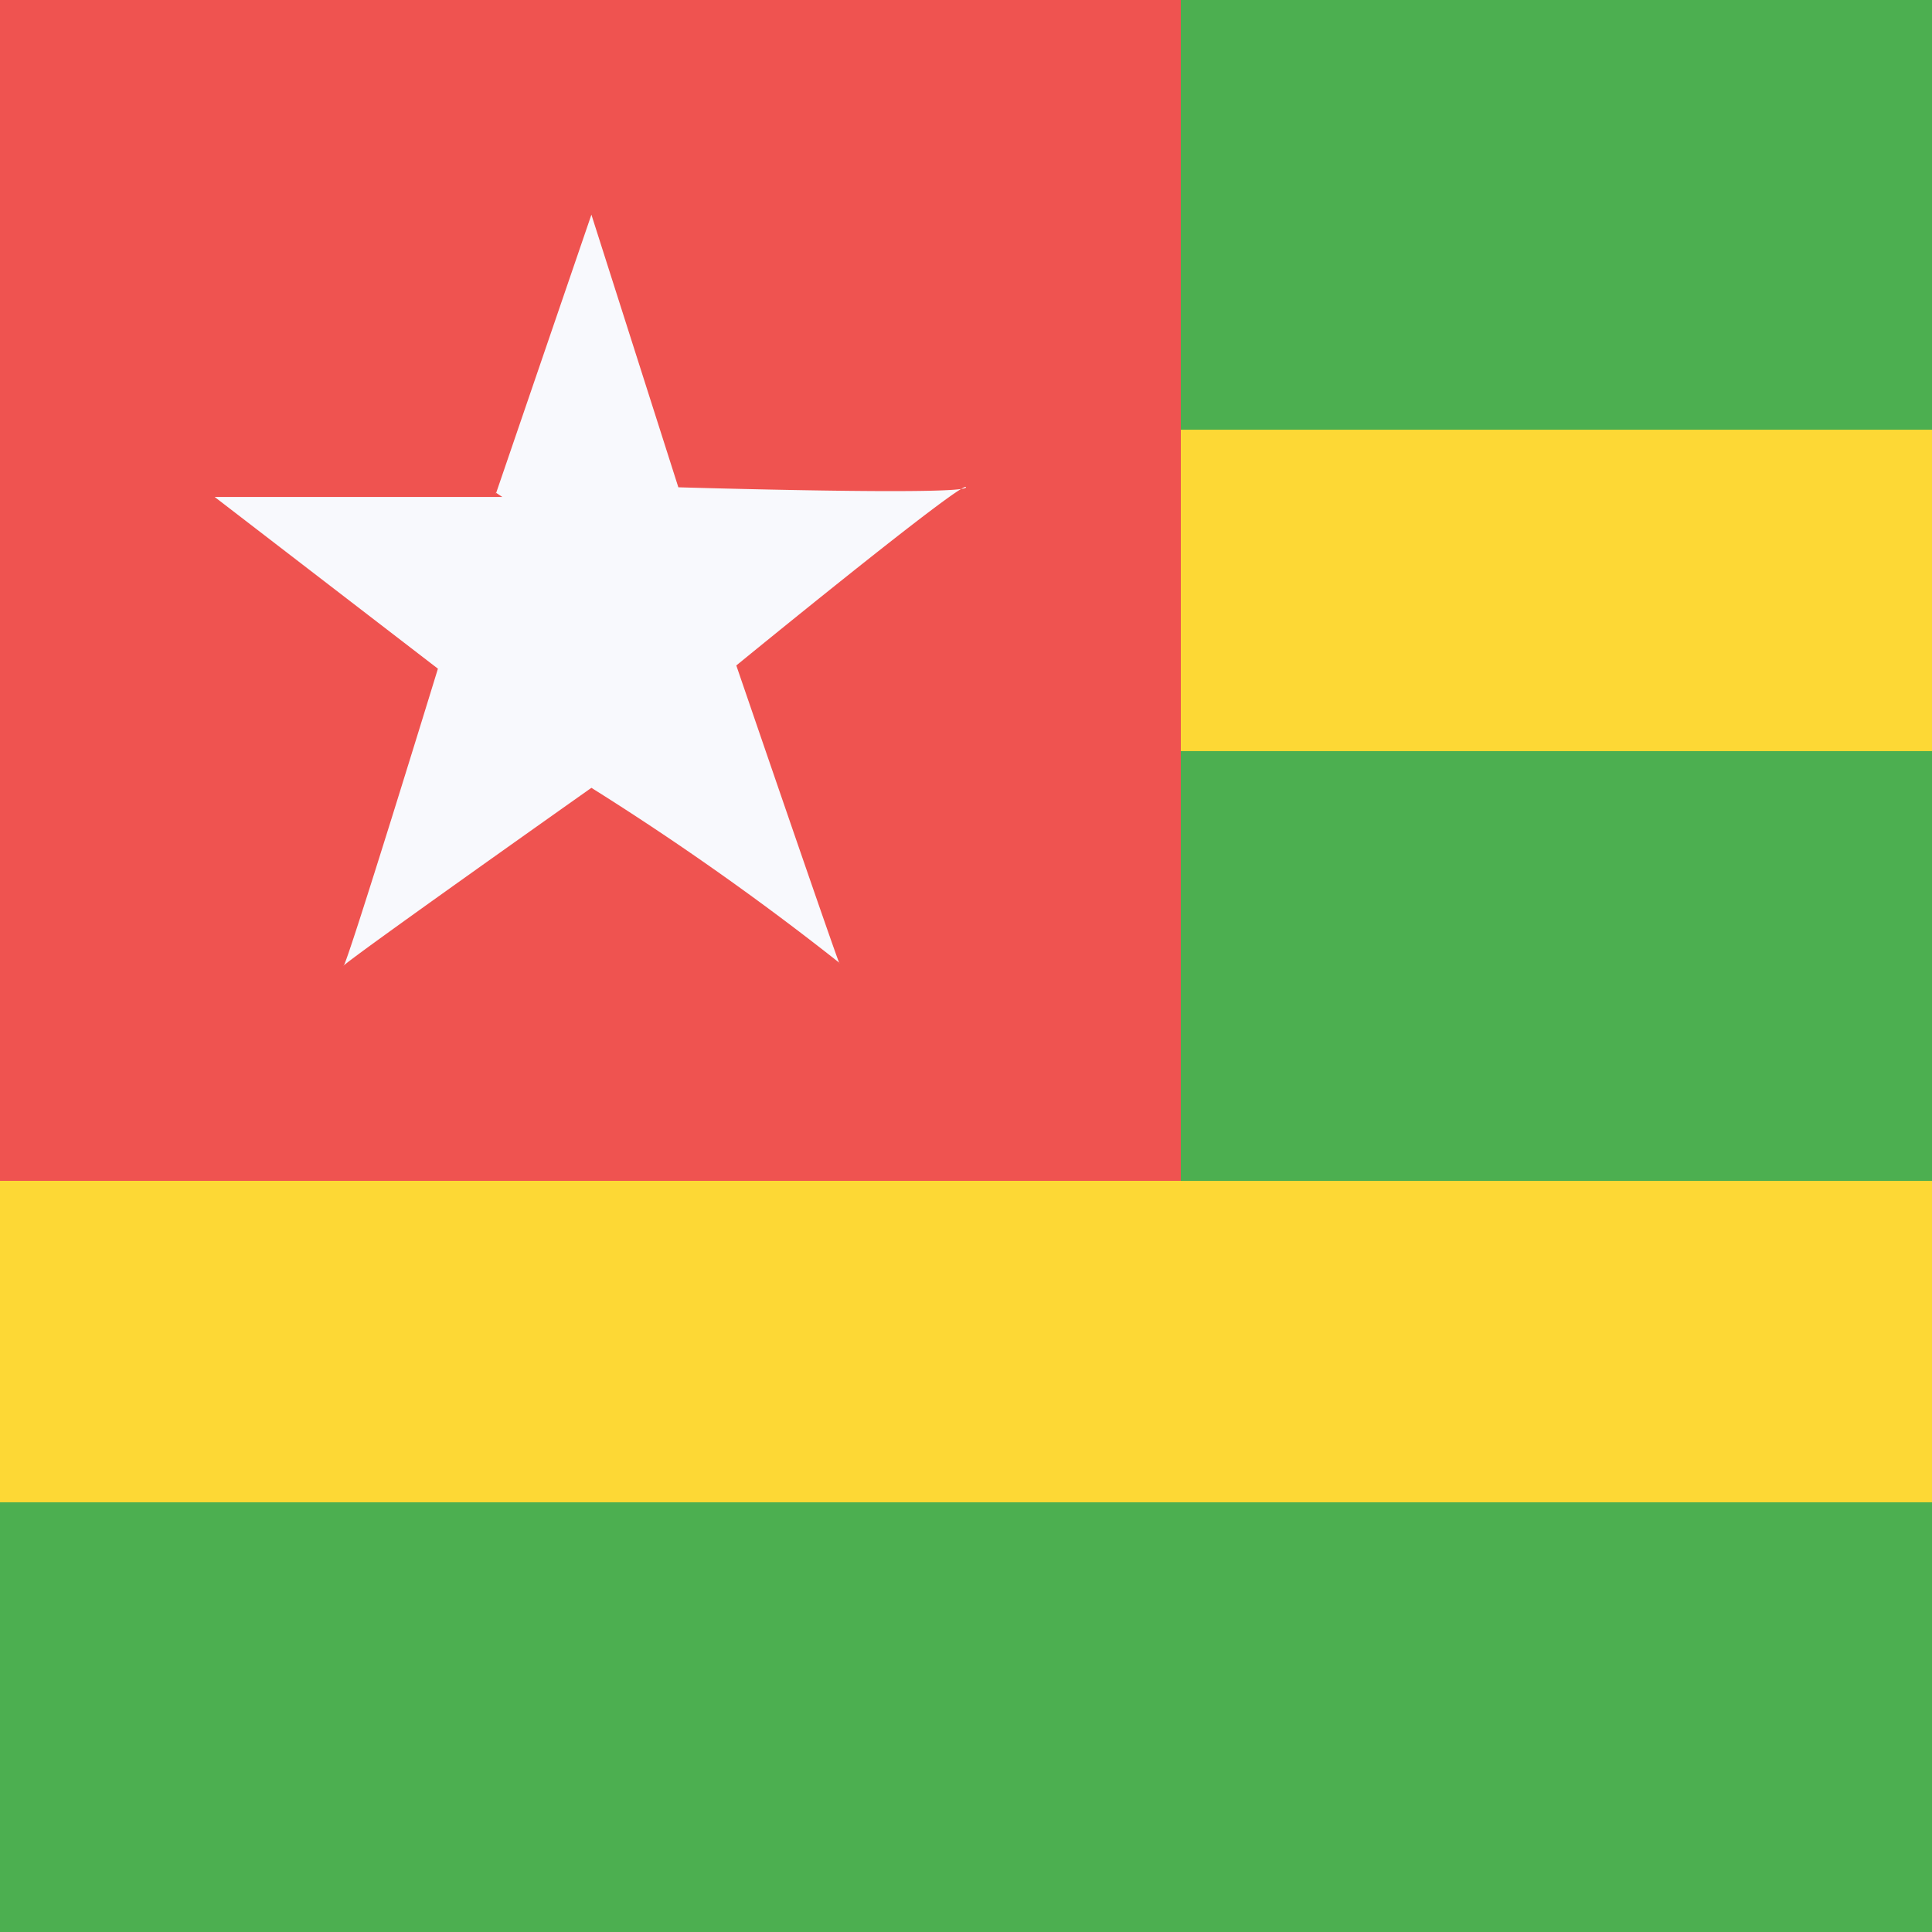 <svg xmlns="http://www.w3.org/2000/svg" width="18" height="18"><path fill="#FDD835" d="M0 18h18V0H0z" shape-rendering="crispEdges"/><path fill="#4CAF50" d="M0 4h18V0H0zm0 7h18V7H0z" shape-rendering="crispEdges"/><path fill="#EF5350" d="M0 11h11V0H0z" shape-rendering="crispEdges"/><path fill="#F8F9FD" d="M4.62 4.6 5.51 2l.81 2.54S9 4.62 9 4.54C9 4.45 6.86 6.2 6.86 6.2s1 2.92.96 2.77a26 26 0 0 0-2.31-1.63S3.16 9 3.2 9c.03 0 .88-2.77.88-2.77L2 4.63h2.68l-.06-.04z"/><path fill="#4CAF50" d="M0 18h27v-4H0z" shape-rendering="crispEdges"/></svg>